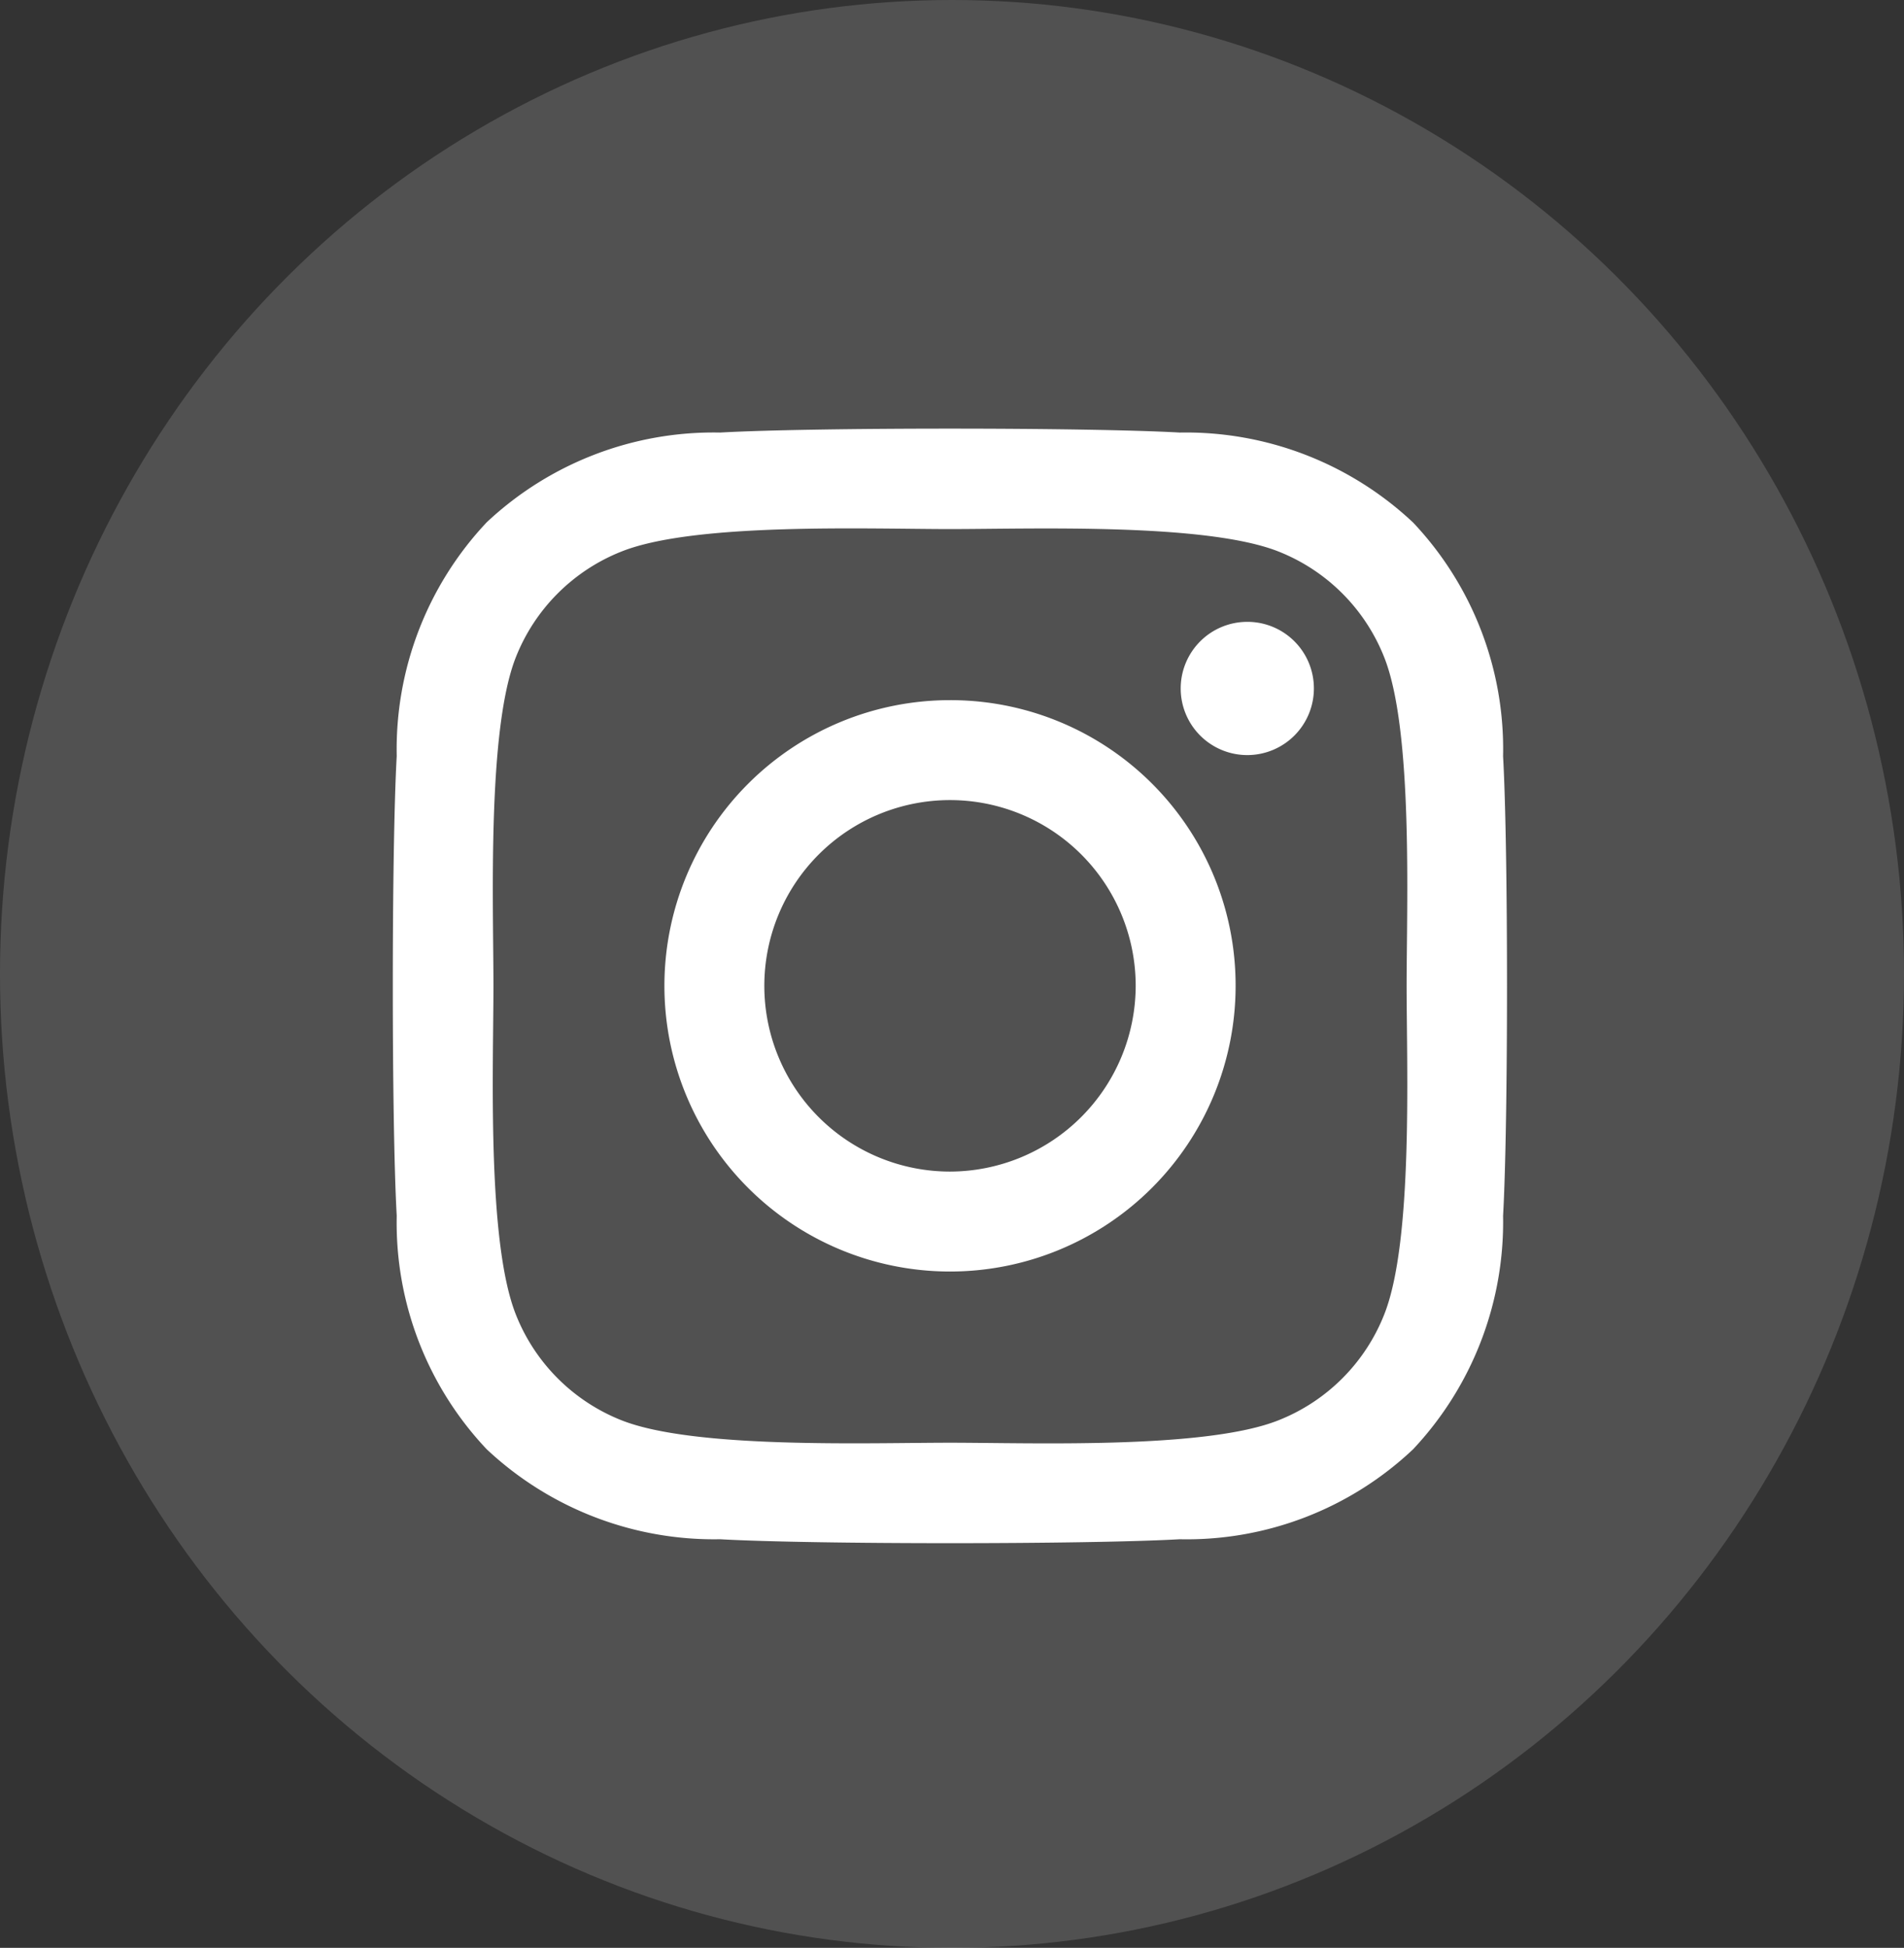 <svg id="icon-ig" xmlns="http://www.w3.org/2000/svg" width="44" height="45" viewBox="0 0 44 45">
  <rect x="0" y="0" width="44" height="45" fill="#333333" stroke="none"/>
  <ellipse id="Elipse_7" data-name="Elipse 7" cx="22" cy="22.5" rx="22" ry="22.5" fill="#fff" opacity="0.15"/>
  <path id="Icon_awesome-instagram" data-name="Icon awesome-instagram" d="M12.871,8.509a6.6,6.6,0,1,0,6.6,6.6A6.589,6.589,0,0,0,12.871,8.509Zm0,10.891a4.291,4.291,0,1,1,4.291-4.291A4.3,4.3,0,0,1,12.871,19.4ZM21.28,8.239A1.539,1.539,0,1,1,19.741,6.7,1.536,1.536,0,0,1,21.28,8.239ZM25.652,9.8a7.618,7.618,0,0,0-2.079-5.394,7.668,7.668,0,0,0-5.394-2.079c-2.125-.121-8.5-.121-10.621,0A7.657,7.657,0,0,0,2.165,4.4,7.643,7.643,0,0,0,.085,9.8c-.121,2.125-.121,8.5,0,10.621a7.618,7.618,0,0,0,2.079,5.394,7.678,7.678,0,0,0,5.394,2.079c2.125.121,8.5.121,10.621,0a7.618,7.618,0,0,0,5.394-2.079,7.668,7.668,0,0,0,2.079-5.394c.121-2.125.121-8.49,0-10.615ZM22.906,22.7a4.344,4.344,0,0,1-2.447,2.447c-1.694.672-5.715.517-7.588.517s-5.9.149-7.588-.517A4.344,4.344,0,0,1,2.837,22.7C2.165,21,2.32,16.981,2.32,15.108s-.149-5.9.517-7.588A4.344,4.344,0,0,1,5.283,5.074C6.978,4.4,11,4.557,12.871,4.557s5.9-.149,7.588.517a4.344,4.344,0,0,1,2.447,2.447c.672,1.694.517,5.715.517,7.588S23.578,21.007,22.906,22.7Z" transform="translate(9.083 7.666)" fill="#fff"/>
</svg>
